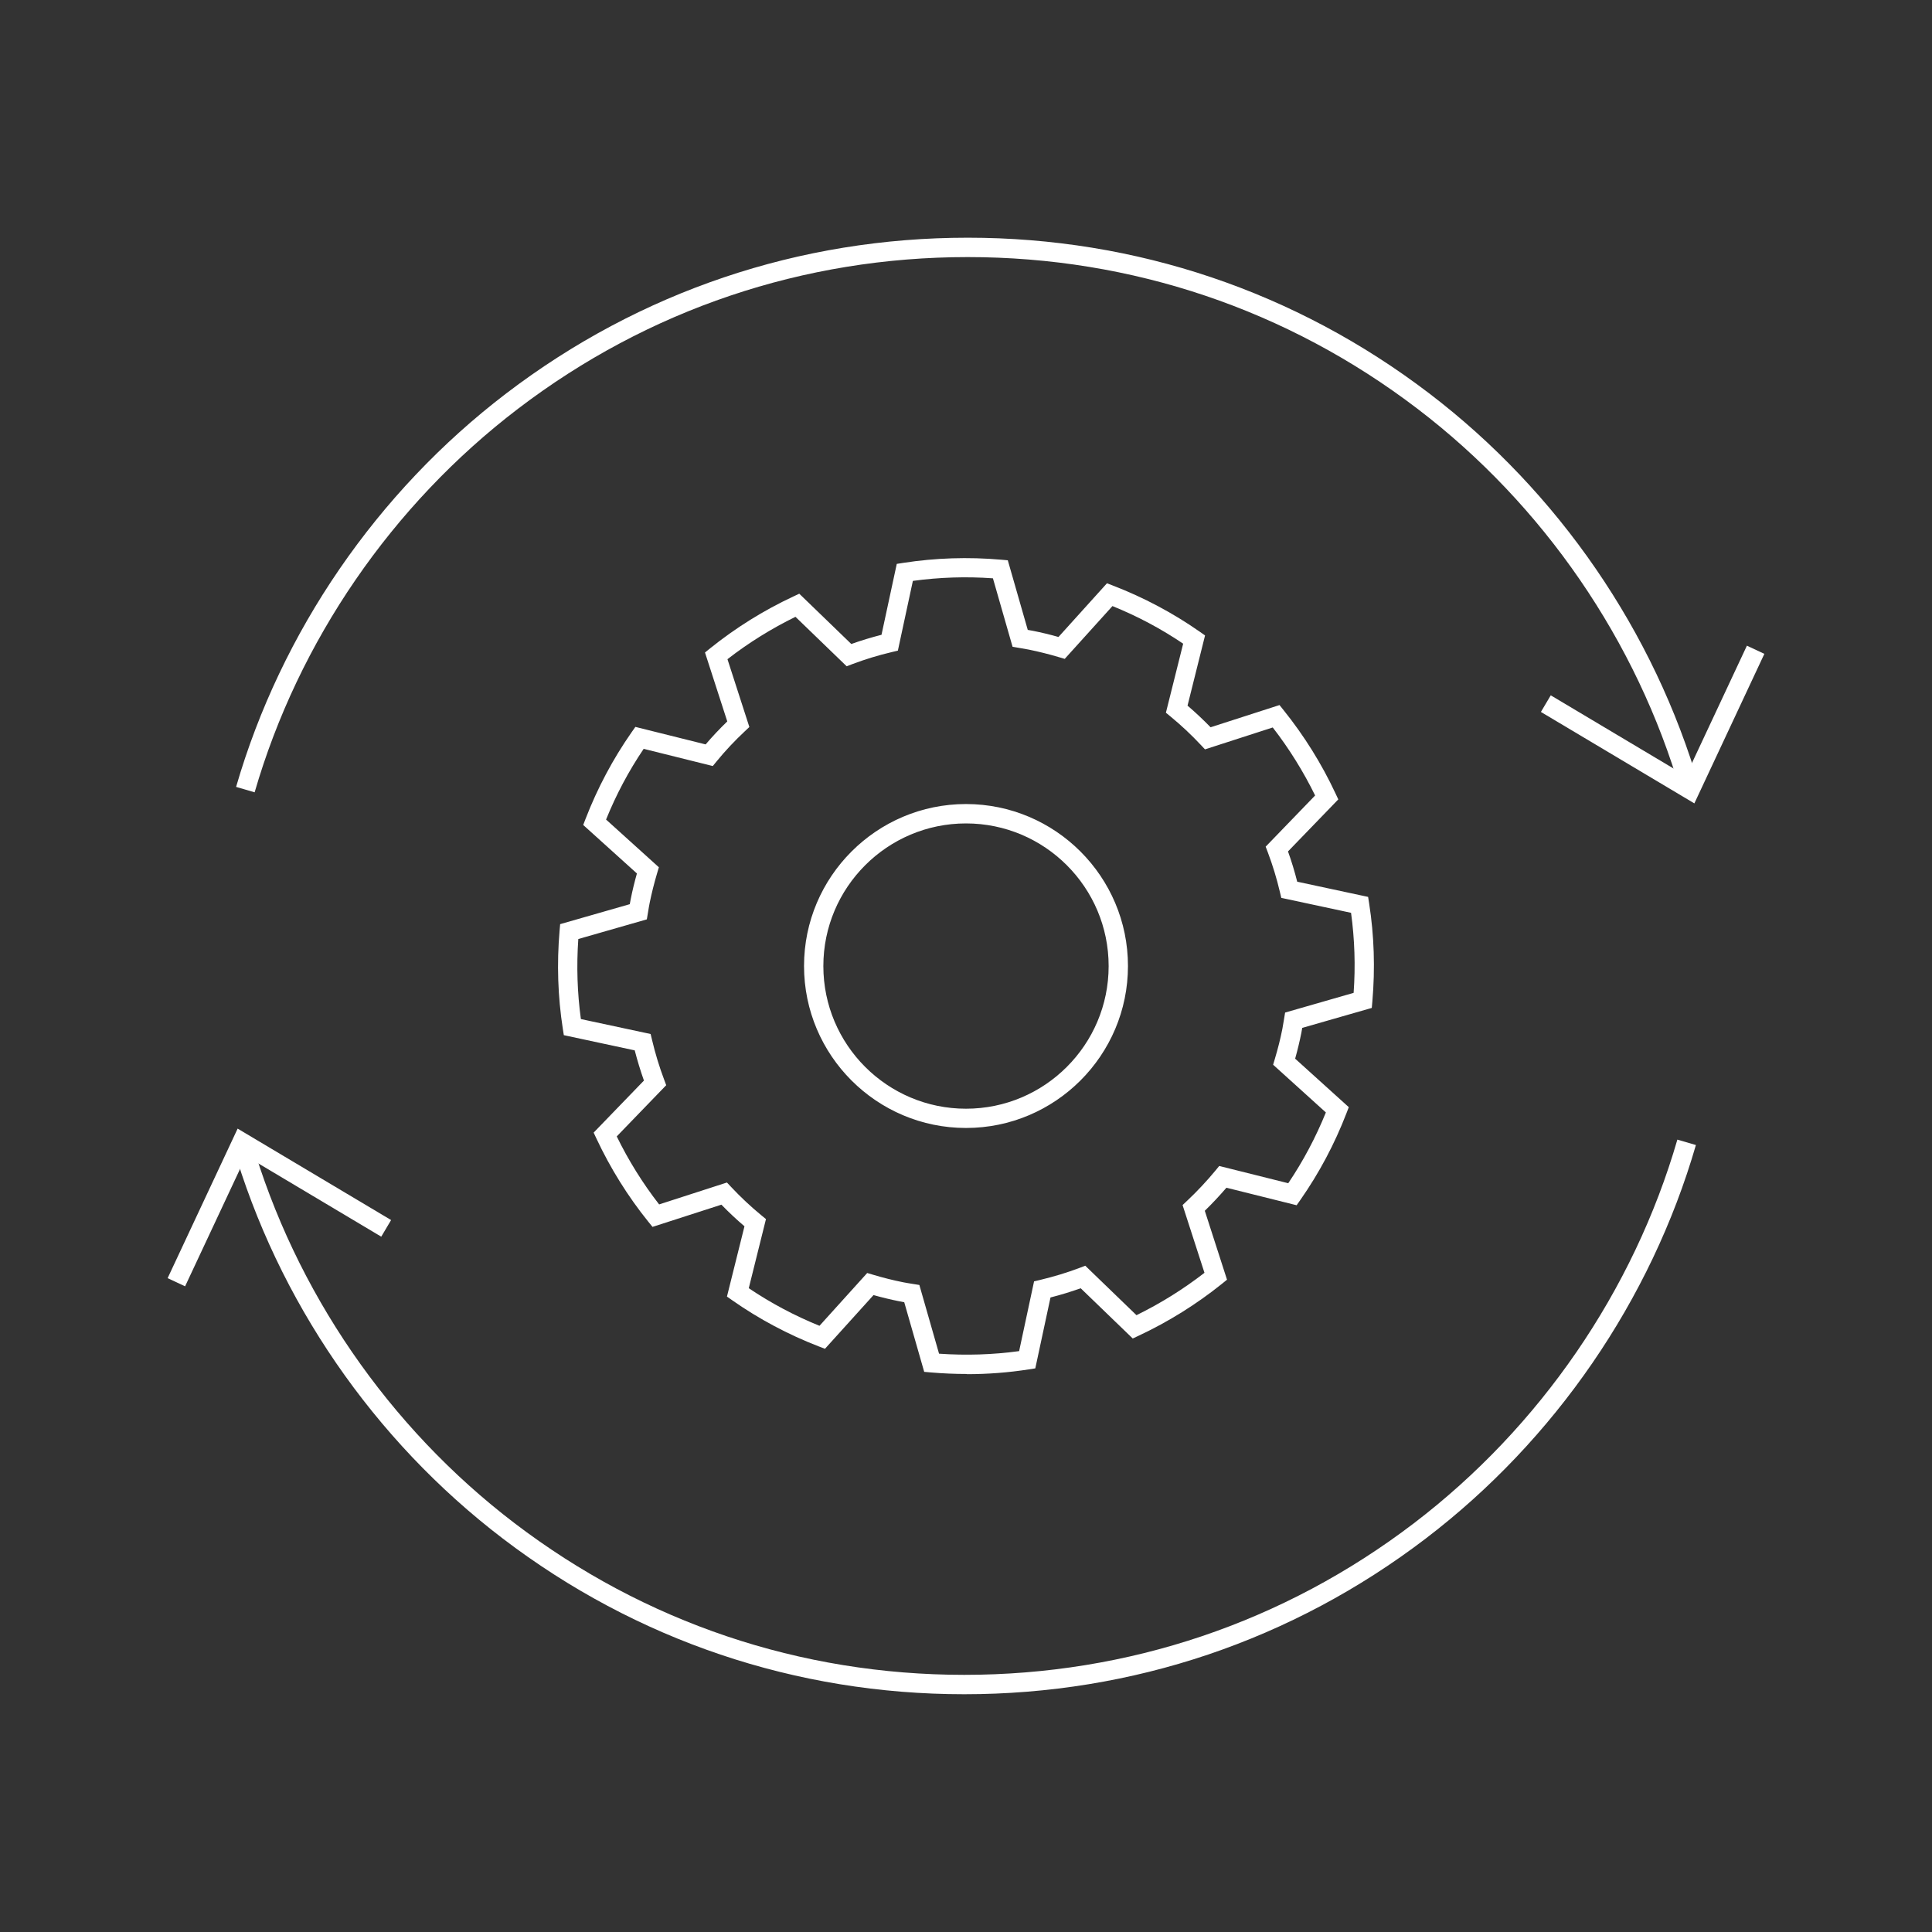 <?xml version="1.0" encoding="UTF-8"?> <svg xmlns="http://www.w3.org/2000/svg" id="_Слой_1" data-name="Слой 1" viewBox="0 0 300 300"><rect x="0" y="0" width="300" height="300" fill="#333333" stroke="none"/> <defs> <style> .cls-1 { fill: #fff; } </style> </defs> <g> <path class="cls-1" d="M261,123.03c-6.82-23.5-21.34-44.65-40.9-59.56-20.21-15.41-44.35-23.55-69.83-23.55s-49.63,8.14-69.83,23.55c-19.56,14.92-34.09,36.07-40.9,59.56l-2.88-.84c6.99-24.11,21.9-45.81,41.96-61.11,20.73-15.81,45.51-24.17,71.65-24.17s50.92,8.36,71.65,24.17c20.07,15.3,34.97,37.01,41.96,61.11l-2.88,.84Z"></path> <polygon class="cls-1" points="263.1 124.75 239.27 110.55 240.8 107.97 261.79 120.48 271.26 100.26 273.97 101.53 263.1 124.75"></polygon> <path class="cls-1" d="M149.73,263.08c-26.14,0-50.92-8.36-71.65-24.17-20.07-15.3-34.97-37.01-41.96-61.11l2.88-.84c6.82,23.5,21.34,44.65,40.9,59.56,20.21,15.41,44.35,23.55,69.83,23.55s49.63-8.14,69.83-23.55c19.56-14.92,34.09-36.07,40.9-59.56l2.88,.84c-6.99,24.11-21.9,45.81-41.96,61.11-20.73,15.81-45.51,24.17-71.65,24.17Z"></path> <polygon class="cls-1" points="28.74 199.74 26.03 198.47 36.9 175.25 60.73 189.45 59.2 192.03 38.21 179.52 28.74 199.74"></polygon> </g> <path class="cls-1" d="M150.13,213.35c-1.86,0-3.73-.08-5.59-.24l-1.03-.09-3.1-10.81c-.27-.04-.53-.09-.79-.15-1.29-.26-2.63-.58-3.98-.96l-7.54,8.34-.96-.37c-4.76-1.84-9.28-4.25-13.42-7.15l-.84-.59,2.72-10.91c-1.23-1.05-2.43-2.17-3.58-3.36l-10.7,3.45-.65-.8c-3.19-3.96-5.89-8.3-8.05-12.9l-.44-.94,7.81-8.08c-.54-1.53-1.02-3.1-1.43-4.69l-11.01-2.36-.16-1.02c-.77-4.96-.94-10.07-.5-15.19l.09-1.03,10.81-3.1c.05-.26,.09-.53,.15-.79,.26-1.32,.58-2.63,.96-3.98l-8.34-7.53,.37-.96c1.84-4.76,4.24-9.28,7.14-13.43l.59-.84,10.91,2.72c1.05-1.23,2.17-2.42,3.36-3.57l-3.46-10.7,.8-.65c3.96-3.18,8.3-5.89,12.9-8.04l.94-.44,8.08,7.81c1.53-.55,3.1-1.02,4.69-1.43l2.37-11.01,1.02-.16c4.98-.77,10.09-.94,15.19-.49l1.03,.09,3.1,10.81c.26,.04,.53,.09,.79,.14,1.31,.26,2.65,.58,3.98,.96l7.53-8.34,.96,.37c4.76,1.84,9.28,4.24,13.43,7.14l.84,.59-2.72,10.9c1.23,1.05,2.43,2.18,3.58,3.36l10.7-3.45,.65,.81c3.18,3.96,5.89,8.3,8.04,12.9l.44,.94-7.81,8.08c.55,1.53,1.03,3.11,1.43,4.7l11.01,2.36,.16,1.02c.78,4.99,.94,10.1,.5,15.19l-.09,1.03-10.8,3.1c-.04,.26-.09,.52-.14,.79-.26,1.29-.57,2.6-.96,3.99l8.33,7.53-.37,.96c-1.84,4.77-4.24,9.28-7.14,13.43l-.59,.84-10.9-2.72c-1.05,1.22-2.17,2.42-3.36,3.58l3.45,10.7-.8,.65c-3.95,3.17-8.29,5.88-12.9,8.04l-.94,.44-8.08-7.8c-1.51,.54-3.08,1.02-4.69,1.43l-2.36,11.01-1.02,.16c-3.15,.49-6.37,.74-9.6,.74Zm-4.31-3.15c4.18,.29,8.35,.16,12.43-.4l2.32-10.83,.92-.22c2.14-.51,4.21-1.14,6.14-1.87l.89-.34,7.95,7.68c3.74-1.83,7.28-4.04,10.56-6.58l-3.4-10.52,.69-.65c1.58-1.49,3.06-3.07,4.4-4.69l.6-.73,10.72,2.68c2.31-3.43,4.27-7.12,5.84-10.99l-8.19-7.41,.27-.91c.49-1.64,.87-3.16,1.16-4.63,.08-.43,.15-.85,.22-1.28l.21-1.28,10.64-3.06c.3-4.17,.16-8.34-.4-12.43l-10.83-2.32-.22-.92c-.49-2.09-1.12-4.15-1.87-6.14l-.34-.89,7.68-7.95c-1.83-3.73-4.03-7.27-6.58-10.56l-10.52,3.4-.65-.69c-1.48-1.58-3.06-3.06-4.69-4.4l-.73-.6,2.68-10.72c-3.43-2.32-7.12-4.28-10.98-5.84l-7.41,8.2-.91-.27c-1.55-.46-3.1-.85-4.62-1.16-.39-.08-.78-.14-1.17-.21l-1.4-.24-3.05-10.63c-4.17-.3-8.34-.16-12.43,.4l-2.33,10.83-.92,.22c-2.09,.49-4.16,1.12-6.14,1.87l-.89,.34-7.95-7.68c-3.73,1.83-7.28,4.03-10.56,6.58l3.4,10.53-.69,.65c-1.58,1.48-3.06,3.05-4.39,4.68l-.6,.73-10.73-2.67c-2.32,3.43-4.28,7.12-5.84,10.98l8.2,7.41-.27,.91c-.47,1.59-.85,3.1-1.16,4.62-.09,.44-.16,.88-.23,1.31l-.21,1.25-10.64,3.05c-.29,4.18-.16,8.36,.4,12.43l10.83,2.32,.22,.92c.5,2.1,1.12,4.16,1.87,6.14l.33,.89-7.68,7.95c1.82,3.73,4.03,7.28,6.58,10.56l10.53-3.4,.65,.69c1.48,1.58,3.06,3.06,4.68,4.39l.73,.6-2.67,10.73c3.43,2.31,7.11,4.27,10.98,5.84l7.41-8.2,.91,.27c1.57,.47,3.13,.86,4.63,1.16,.43,.09,.84,.15,1.26,.22l1.3,.21,3.05,10.65Zm4.18-35.05c-13.87,0-25.15-11.28-25.15-25.15s11.28-25.15,25.15-25.15,25.15,11.28,25.15,25.15-11.28,25.15-25.15,25.15Zm0-47.29c-12.21,0-22.15,9.93-22.15,22.15s9.93,22.15,22.15,22.15,22.15-9.93,22.15-22.15-9.93-22.15-22.15-22.15Z"></path> </svg> 